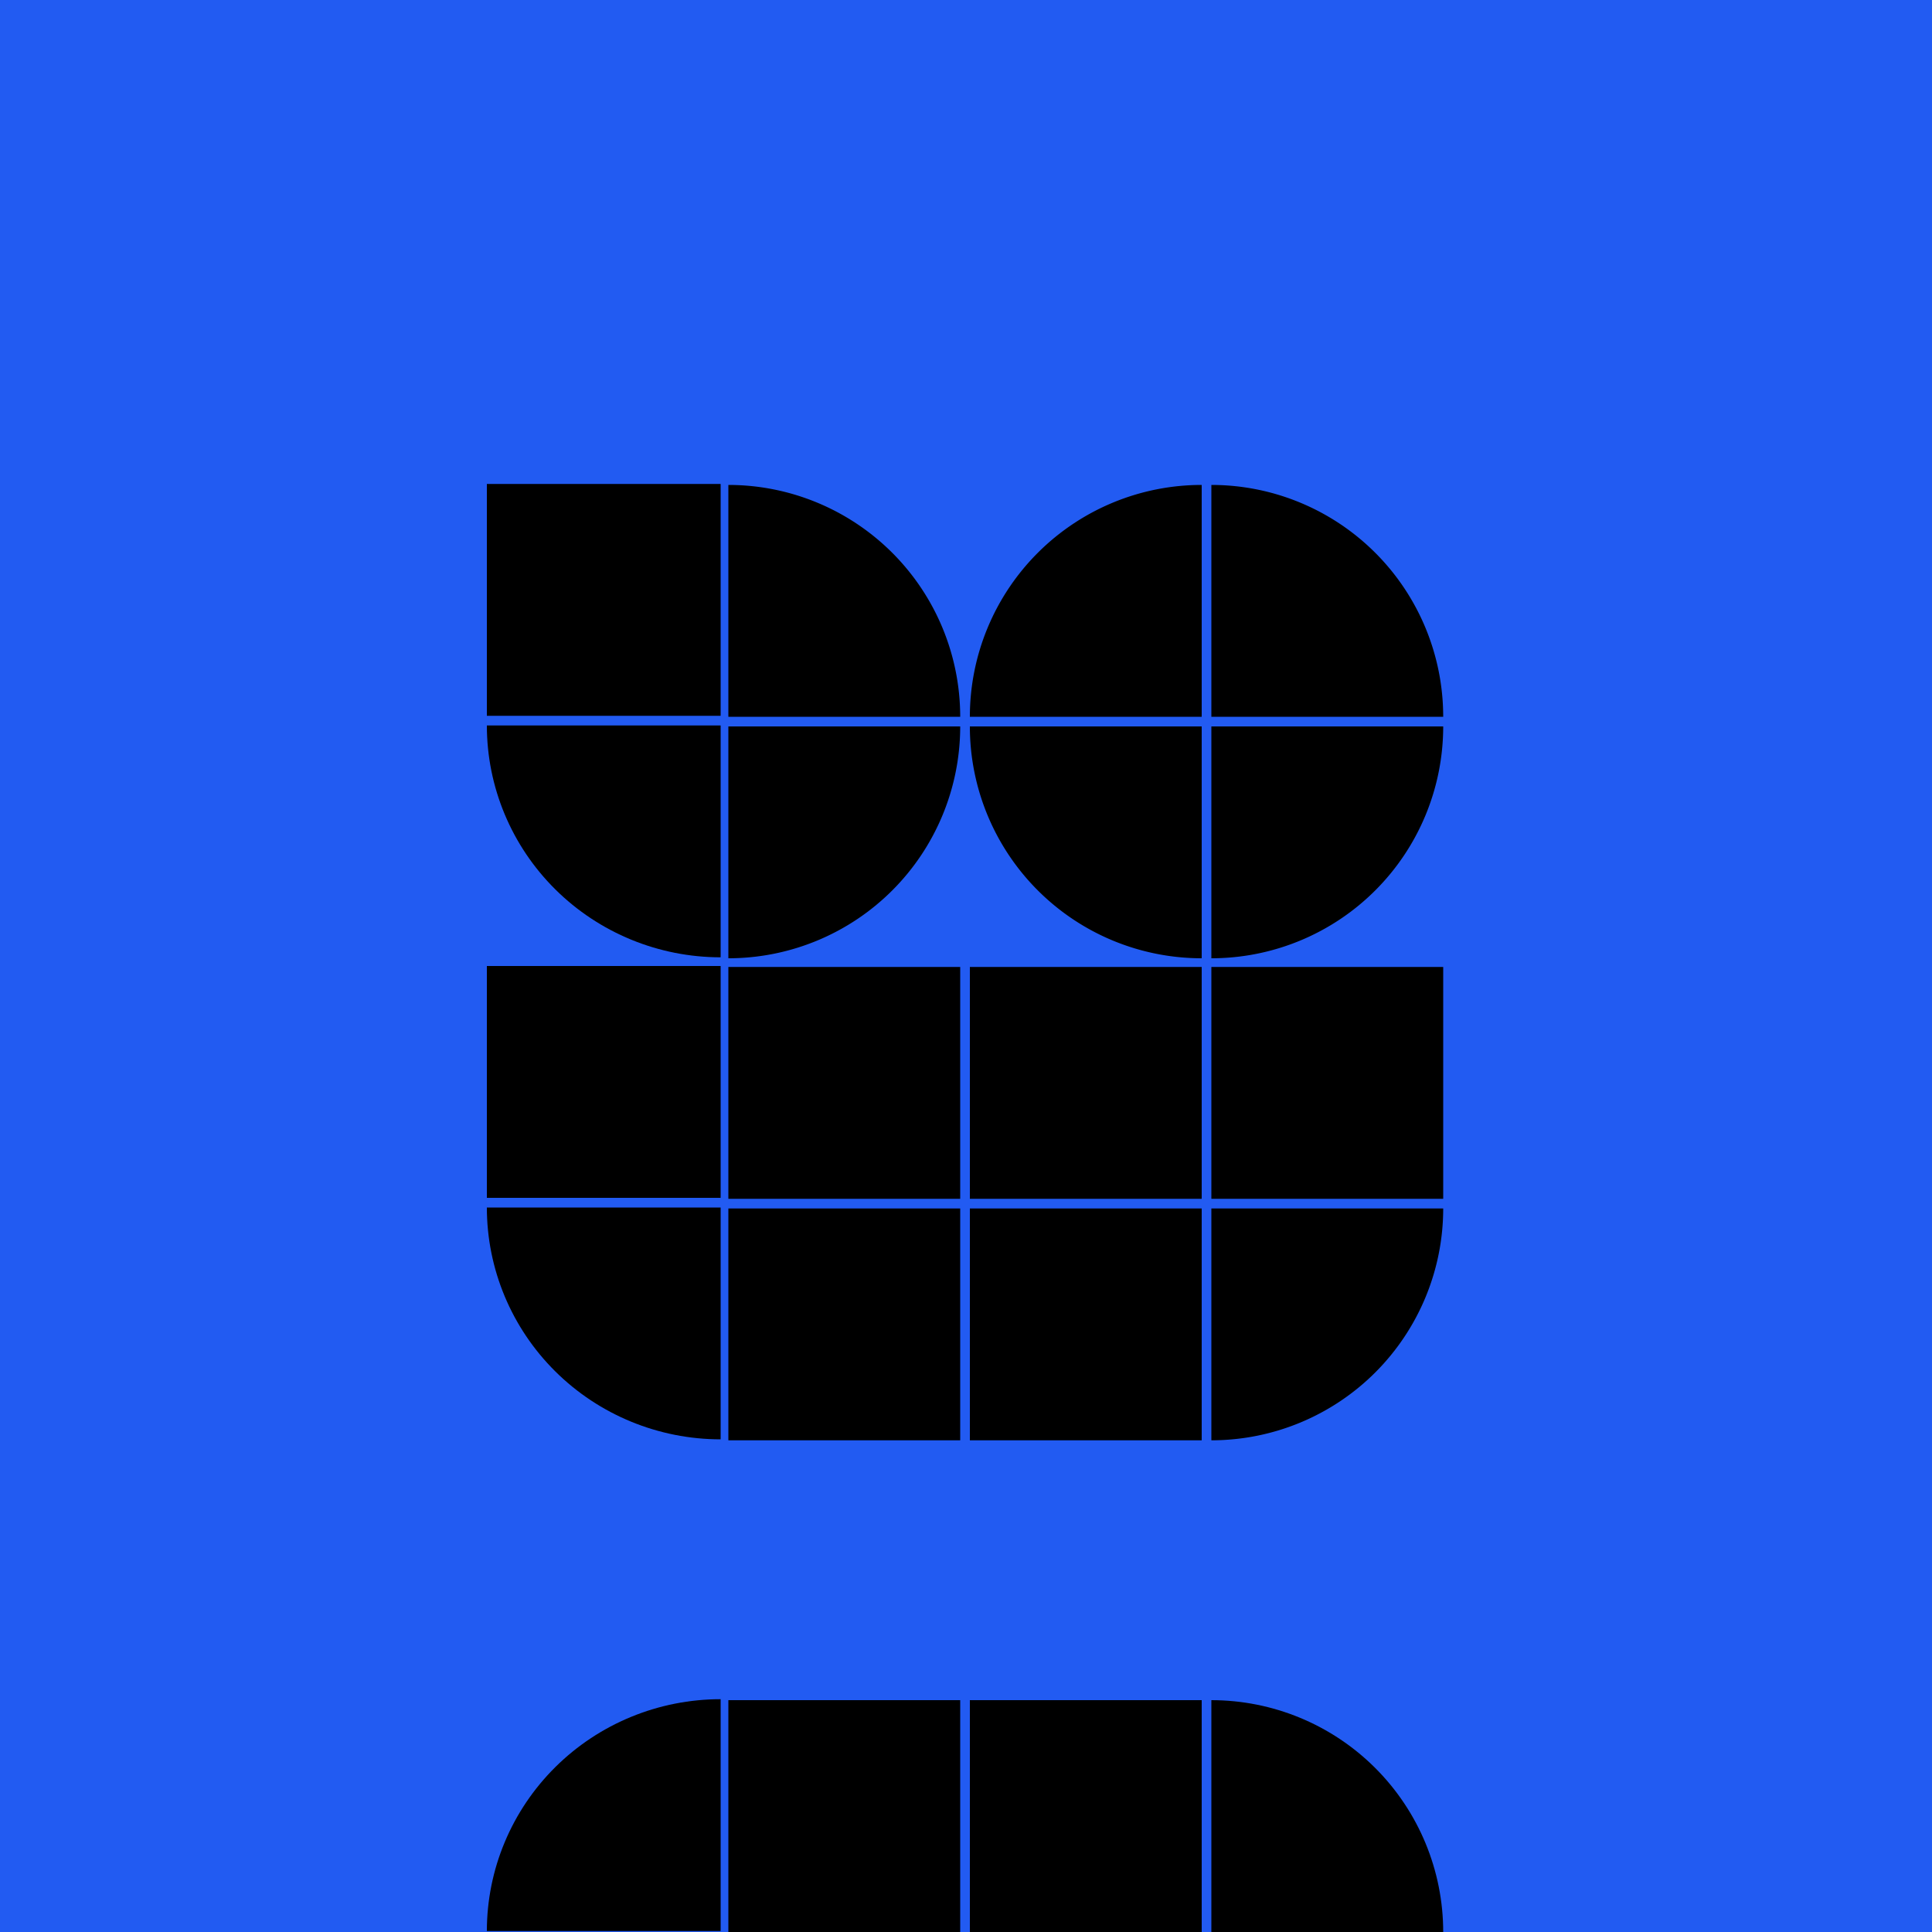 <svg xmlns="http://www.w3.org/2000/svg" width="2000" height="2000" fill="none" viewBox="0 0 2000 2000"><path fill="#1451EE" d="M2000 0H0v2000h2000V0Z"/><path fill="#225BF2" d="M2000 0H0v2000h2000V0Z"/><path fill="hsl(223, 87%,99%, 51%) " d="M746 501H504v240h242V501Z"/><path fill="hsl(223, 87%,99%, 62%) " d="M754 502a239.998 239.998 0 0 1 169.705 70.295A239.997 239.997 0 0 1 994 742H754V502Z"/><path fill="hsl(223, 87%,62%, 84%) " d="M1244 502a239.983 239.983 0 0 0-169.7 70.295 239.93 239.93 0 0 0-52.03 77.861A240.023 240.023 0 0 0 1004 742h240V502Z"/><path fill="hsl(223, 87%,99%, 66%) " d="M1254 502c63.65 0 124.69 25.286 169.71 70.295A240.03 240.03 0 0 1 1494 742h-240V502Z"/><path fill="hsl(223, 87%,68%, 99%) " d="M504 751c0 63.652 25.497 124.696 70.881 169.705C620.264 965.714 681.818 991 746 991V751H504Z"/><path fill="hsl(223, 87%,99%, 33%) " d="M1004 752a239.999 239.999 0 0 0 70.3 169.705A239.992 239.992 0 0 0 1244 992V752h-240Z"/><path fill="hsl(223, 87%,99%, 21%) " d="M994 752a240.004 240.004 0 0 1-70.294 169.706A240.004 240.004 0 0 1 754 992V752h240Z" style="mix-blend-mode: multiply;"/><path fill="hsl(223, 87%,99%, 49%) " d="M1494 752a239.993 239.993 0 0 1-70.29 169.705A240.032 240.032 0 0 1 1254 992V752h240Z" style="mix-blend-mode: multiply;"/><path fill="hsl(223, 87%,99%, 82%) " d="M746 1000H504v240h242v-240Z"/><path fill="hsl(223, 87%,99%, 78%) " d="M994 1001H754v240h240v-240Z"/><path fill="hsl(223, 87%,99%, 48%) " d="M1244 1001h-240v240h240v-240Z"/><path fill="hsl(223, 87%,99%, 80%) " d="M1494 1001h-240v240h240v-240Z"/><path fill="hsl(223, 87%,99%, 117%) " d="M994 1760H754v240h240v-240Z"/><path fill="hsl(223, 87%,70%, 113%) " d="M1244 1760h-240v240h240v-240Z"/><path fill="hsl(223, 87%,87%, 72%) " d="M994 1251H754v240h240v-240Z"/><path fill="hsl(223, 87%,99%, 37%) " d="M1244 1251h-240v240h240v-240Z"/><path fill="hsl(223, 87%,62%, 104%) " d="M504 1250c0 63.65 25.497 124.69 70.881 169.71C620.266 1464.72 681.819 1490 746 1490v-240H504Z"/><path fill="hsl(223, 87%,99%, 62%) " d="M1494 1251c0 63.65-25.29 124.69-70.29 169.71A240.048 240.048 0 0 1 1254 1491v-240h240Z"/><path fill="hsl(223, 87%,69%, 96%) " d="M746 1759c-64.181 0-125.734 25.28-171.119 70.29C529.498 1874.3 504.002 1935.35 504 1999h242v-240Z"/><path fill="hsl(223, 87%,99%, 64%) " d="M1254 1760c63.65 0 124.69 25.29 169.71 70.29 45 45.01 70.29 106.06 70.29 169.71h-240v-240Z"/></svg>